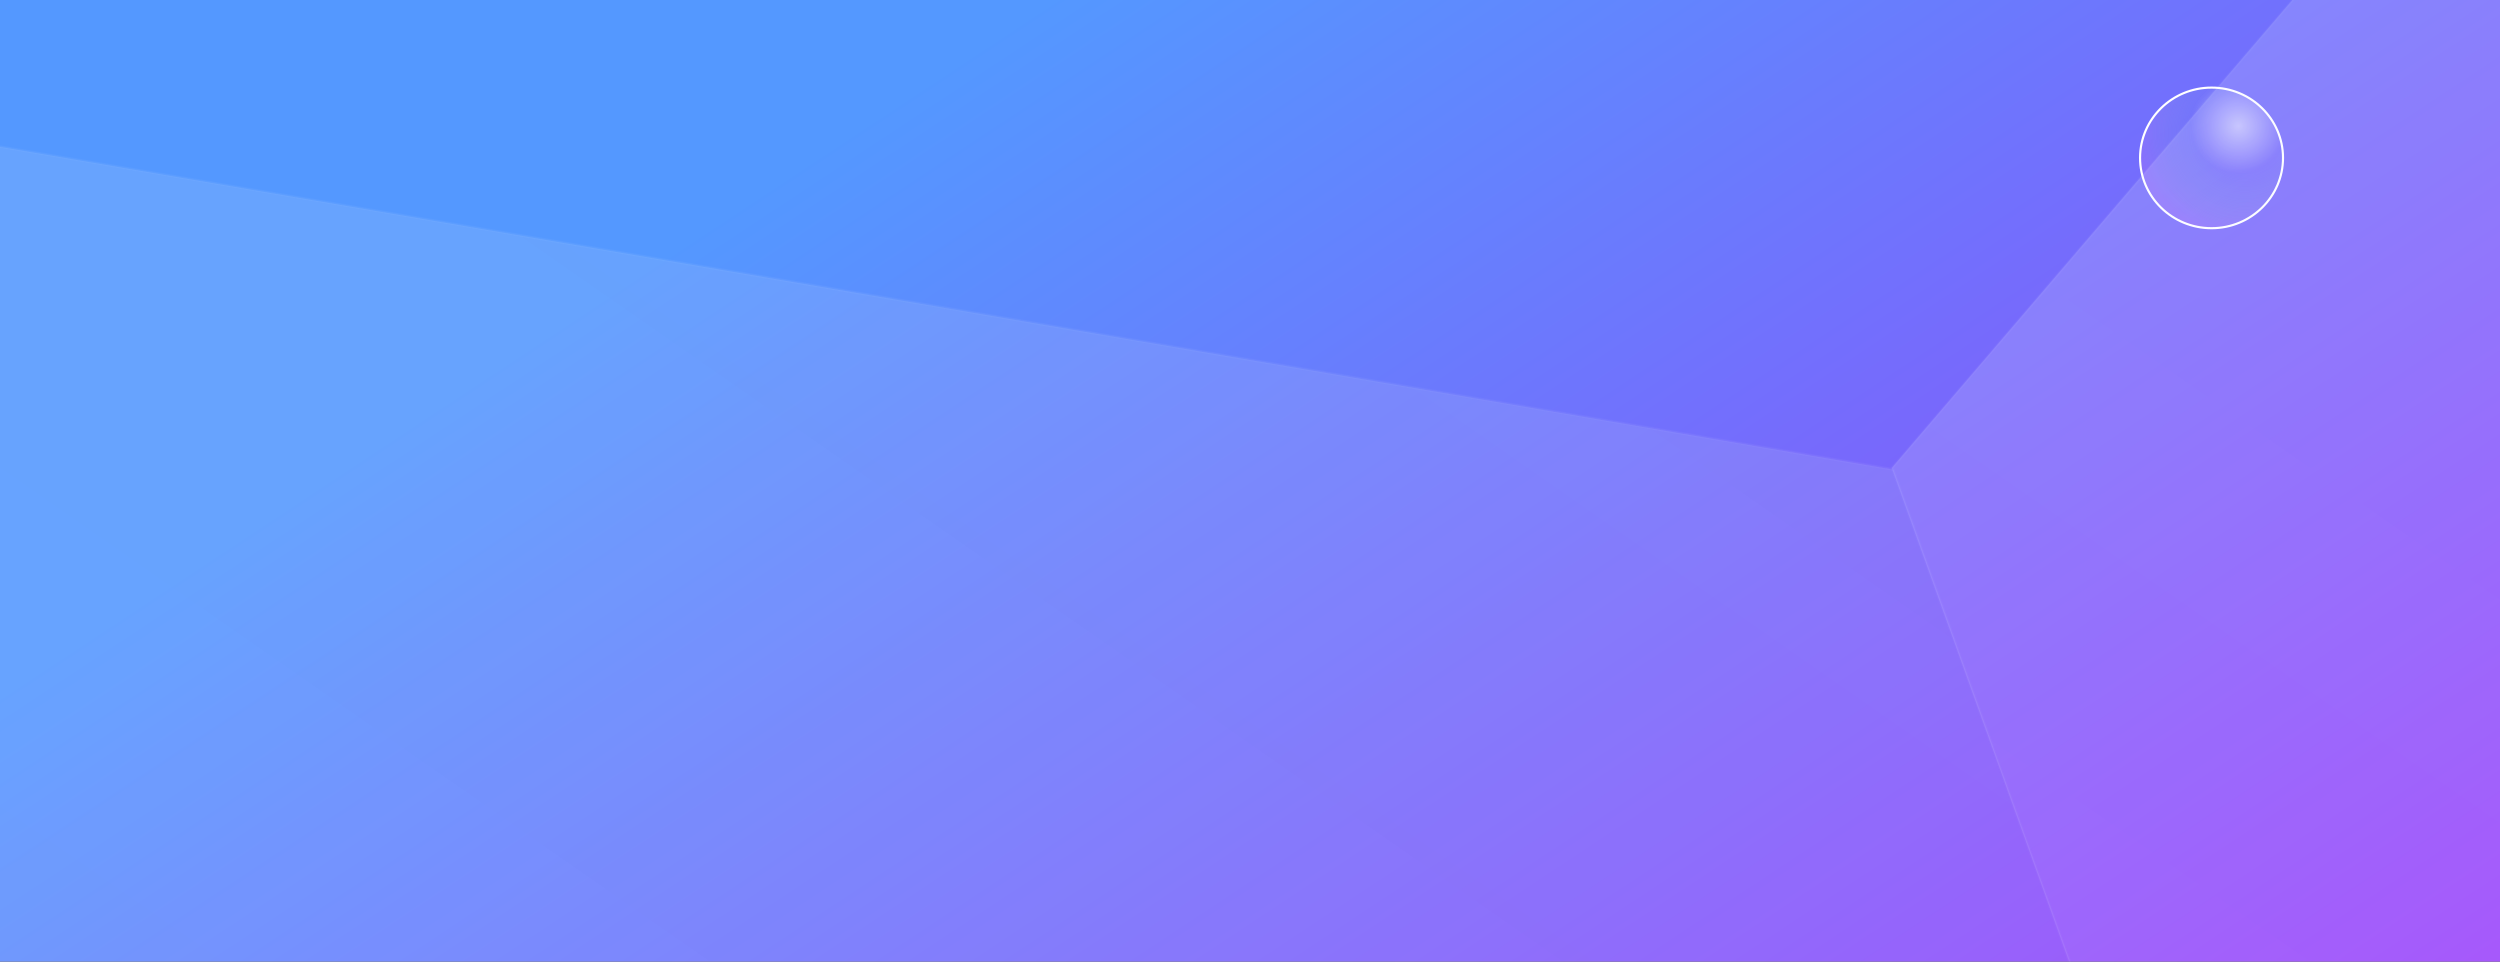 <?xml version="1.0" encoding="utf-8"?>
<svg xmlns="http://www.w3.org/2000/svg" width="1170" height="450" viewBox="0 0 1170 450" fill="none">
<rect x="0" y="0" width="1170" height="450" fill="#333333" stroke="none"/>
<g clip-path="url(#clip0_2596_10444)">
<rect width="1170" height="450" fill="url(#paint0_linear_2596_10444)"/>
<path d="M1068.45 73.9C1068.45 92.071 1053.48 106.801 1035 106.801C1016.53 106.801 1001.55 92.071 1001.55 73.9C1001.55 55.73 1016.53 41 1035 41C1053.48 41 1068.45 55.73 1068.45 73.9Z" fill="url(#paint1_radial_2596_10444)" fill-opacity="0.2"/>
<path d="M1068.45 73.9C1068.45 92.071 1053.48 106.801 1035 106.801C1016.53 106.801 1001.55 92.071 1001.55 73.9C1001.55 55.73 1016.53 41 1035 41C1053.48 41 1068.45 55.73 1068.45 73.9Z" fill="url(#paint2_radial_2596_10444)" fill-opacity="0.55"/>
<path d="M1068.45 73.9C1068.45 92.071 1053.48 106.801 1035 106.801C1016.53 106.801 1001.55 92.071 1001.55 73.9C1001.55 55.73 1016.53 41 1035 41C1053.48 41 1068.45 55.73 1068.45 73.9Z" stroke="white"/>
<g opacity="0.3">
<path d="M-129.435 1426.58L1416.75 1696.95L886.208 219.856L-657.406 -43.341L-129.435 1426.58Z" fill="url(#paint3_linear_2596_10444)" fill-opacity="0.5" stroke="white" stroke-opacity="0.1"/>
<path d="M364.585 -1253.09L1906.18 -972.974L885.385 219.41L-658.014 -43.705L364.585 -1253.09Z" stroke="white" stroke-opacity="0.1"/>
<path d="M2424.37 491.959L1410.74 1681.77L885.346 219.017L1906.14 -973.367L2424.37 491.959Z" fill="url(#paint4_linear_2596_10444)" fill-opacity="0.6" stroke="white" stroke-opacity="0.1"/>
</g>
</g>
<defs>
<linearGradient id="paint0_linear_2596_10444" x1="0" y1="0" x2="613.591" y2="928.889" gradientUnits="userSpaceOnUse">
<stop offset="0.242" stop-color="#5498FF"/>
<stop offset="1" stop-color="#A131F9"/>
</linearGradient>
<radialGradient id="paint1_radial_2596_10444" cx="0" cy="0" r="1" gradientUnits="userSpaceOnUse" gradientTransform="translate(1050.09 62.714) rotate(133.919) scale(53.896 54.967)">
<stop offset="0.317" stop-color="#73FCC2" stop-opacity="0"/>
<stop offset="0.906" stop-color="#D87DFB"/>
</radialGradient>
<radialGradient id="paint2_radial_2596_10444" cx="0" cy="0" r="1" gradientUnits="userSpaceOnUse" gradientTransform="translate(1047.55 58.946) rotate(20.584) scale(22.331 22.056)">
<stop stop-color="white"/>
<stop offset="1" stop-color="white" stop-opacity="0"/>
</radialGradient>
<linearGradient id="paint3_linear_2596_10444" x1="871.772" y1="84.471" x2="-235.481" y2="1675.49" gradientUnits="userSpaceOnUse">
<stop stop-color="#CEDCF7"/>
<stop offset="1" stop-color="white" stop-opacity="0.8"/>
</linearGradient>
<linearGradient id="paint4_linear_2596_10444" x1="2151.13" y1="-386.499" x2="1047.54" y2="1204.48" gradientUnits="userSpaceOnUse">
<stop stop-color="#DCE8FF"/>
<stop offset="1" stop-color="white" stop-opacity="0.8"/>
</linearGradient>
<clipPath id="clip0_2596_10444">
<rect width="1170" height="450" fill="white"/>
</clipPath>
</defs>
</svg>